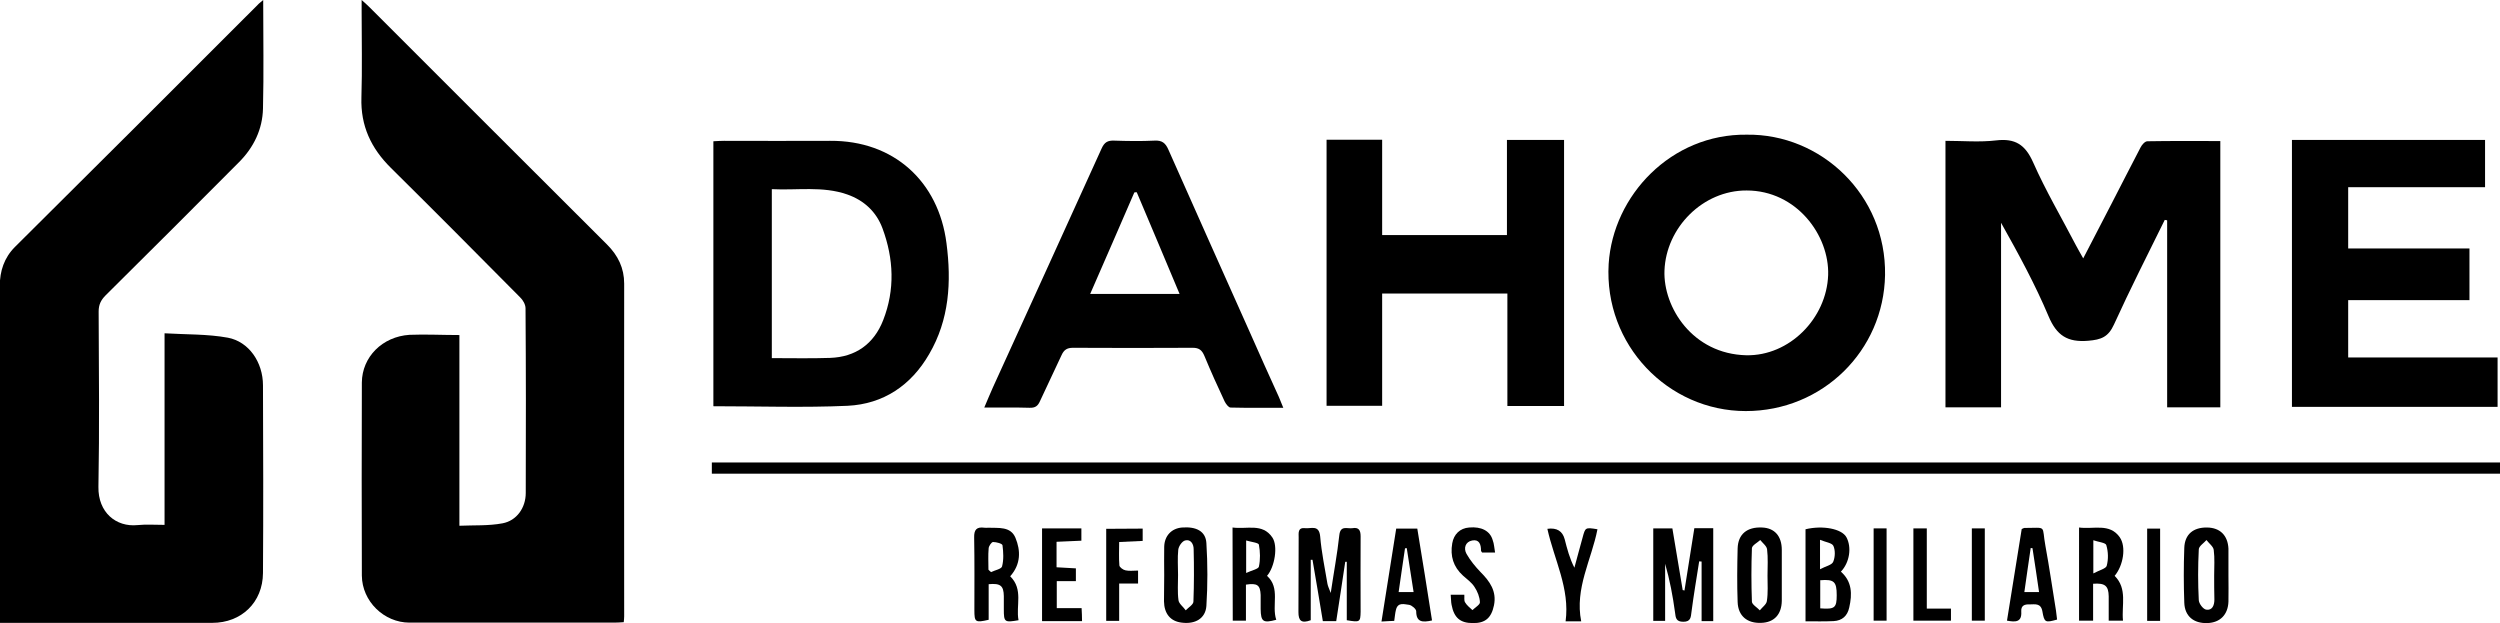 <?xml version="1.0" encoding="utf-8"?>
<svg version="1.1" xmlns="http://www.w3.org/2000/svg" xmlns:xlink="http://www.w3.org/1999/xlink" x="0px" y="0px" viewBox="0 0 1137.9 283.6" xml:space="preserve">
<g>
	<g>
		<path fill="currentColor" d="M119.8,0c0,17.1,0.3,33.3-0.1,49.4c-0.2,9.4-4.2,17.7-10.9,24.4c-20.2,20.3-40.4,40.5-60.7,60.6
			c-2.2,2.2-3.2,4.3-3.2,7.4c0.1,26.6,0.4,53.2-0.1,79.8c-0.2,11.6,8,18.4,17.8,17.4c3.9-0.4,7.9-0.1,12.3-0.1v-87.2
			c9.9,0.6,19.5,0.3,28.8,2c9.6,1.8,16,11.2,16,21.7c0.1,28.5,0.2,56.9,0,85.4c-0.1,13.4-9.8,22.7-23.1,22.7
			c-30.5,0-60.9,0-91.4,0c-1.6,0-3.1,0-5.3,0c0-1.8,0-3.3,0-4.8c0-49.5,0-99,0-148.5c0-6.8,2-12.9,6.9-17.8
			C43.8,75.7,80.6,38.9,117.4,2.1C117.9,1.5,118.6,1.1,119.8,0z"/>
		<path fill="currentColor" d="M209.1,152.5v86.8c6.7-0.3,13.2,0.1,19.6-1.1c6.5-1.2,10.6-7.1,10.6-13.8c0.1-28,0.1-56.1-0.1-84.1
			c0-1.7-1.2-3.8-2.5-5c-19.5-19.7-39.1-39.4-58.8-58.9c-9-8.9-13.8-19.1-13.4-32c0.4-13.1,0.1-26.3,0.1-39.5c0-1.4,0-2.7,0-4.9
			c1.7,1.5,2.7,2.4,3.7,3.4c36,36,72,72,108,107.9c5,5,7.8,10.7,7.8,17.8c-0.1,50.5,0,101,0,151.4c0,0.8-0.1,1.7-0.2,2.7
			c-1.6,0.1-3,0.2-4.4,0.2c-31,0-62.1,0-93.1,0c-11.6,0-21.6-9.7-21.7-21.4c-0.1-29.3-0.1-58.6,0-87.9
			c0.1-11.6,9.3-20.9,21.7-21.7C193.7,152.1,201.1,152.5,209.1,152.5L209.1,152.5z"/>
		<path fill="currentColor" d="M985.3,100.1c-7.8,15.8-15.8,31.6-23.1,47.6c-2.6,5.7-5.8,6.9-11.7,7.4c-9.5,0.8-14.4-2.4-18.1-11.2
			c-6.1-14.5-13.7-28.4-21.6-42.5v84h-25.3V64.1c7.8,0,15.5,0.7,23.1-0.2c8.6-1,13.2,1.9,16.8,10c5.7,12.9,12.9,25.1,19.4,37.6
			c1,1.8,2,3.7,3.4,6.1c4.5-8.7,8.8-16.9,13-25.1c4.4-8.5,8.7-17,13.1-25.4c0.6-1.2,2-2.8,3.1-2.8c11-0.2,21.9-0.1,33.2-0.1v121.2
			h-24.2v-85.1C986.1,100.2,985.7,100.1,985.3,100.1L985.3,100.1z"/>
		<path fill="currentColor" d="M795,61.3c33.8-0.5,63.6,27.4,63,63.9c-0.6,34.4-28.4,61.9-63.4,61.9c-35.3,0-64.6-30.1-62.4-67
			C734.2,88.9,760.7,60.9,795,61.3L795,61.3z M795,86.7c-19.9-0.1-36.7,16.9-37.4,36.5c-0.6,16.7,12.8,37.9,37.2,38.5
			c19.7,0.4,36.6-16.8,37.3-36.5C832.7,107.1,817.7,86.7,795,86.7L795,86.7z"/>
		<path fill="currentColor" d="M324.7,184.9V64.3c1.8-0.1,3.3-0.2,4.8-0.2c16.1,0,32.3,0.1,48.4,0c28.8-0.2,49.3,18.4,52.9,46.6
			c2.3,17.6,1.3,34.8-7.9,50.5c-8.2,14.2-20.8,22.7-37.1,23.5C365.8,185.6,345.5,184.9,324.7,184.9L324.7,184.9z M351.2,163
			c9.2,0,17.9,0.2,26.6-0.1c11.7-0.4,20-6.4,24.2-17.2c5.4-13.8,4.8-27.9-0.3-41.7c-2.8-7.6-8.4-12.8-16.1-15.5
			c-11.2-3.9-22.8-1.8-34.3-2.4V163L351.2,163z"/>
		<path fill="currentColor" d="M711.9,184.8h-25.8v-51.2h-57v51.1h-25.3V63.6h25.3V107h56.8V63.7h26V184.8z"/>
		<path fill="currentColor" d="M1043.2,185.2V63.7h87.9v21.5h-62.3v27.9h55.2v23.5h-55.2v26.1h68v22.5L1043.2,185.2L1043.2,185.2z"/>
		<path fill="currentColor" d="M584.1,185.6c-8.4,0-16.2,0.1-24-0.1c-0.9,0-2.1-1.6-2.7-2.8c-3.2-6.8-6.3-13.7-9.2-20.7
			c-1.1-2.6-2.4-3.7-5.3-3.7c-18.2,0.1-36.3,0.1-54.5,0c-2.7,0-4.1,0.9-5.2,3.3c-3.2,7-6.6,13.9-9.8,20.9c-1,2.3-2.2,3.2-4.8,3.1
			c-6.7-0.2-13.3-0.1-20.6-0.1c1.5-3.4,2.6-6.3,3.9-9.1c16.5-36.3,33.1-72.5,49.5-108.8c1.3-2.9,2.8-3.7,5.7-3.6
			c6.1,0.2,12.3,0.3,18.4,0c3.4-0.2,5,1.1,6.3,4.1c12.3,27.8,24.8,55.6,37.2,83.4c4.3,9.8,8.7,19.5,13.1,29.2
			C582.7,182.2,583.3,183.6,584.1,185.6L584.1,185.6z M536.9,133.8c-6.6-15.7-13-31-19.5-46.3c-0.4,0-0.7,0-1.1,0.1
			c-6.6,15.2-13.2,30.5-20.1,46.2H536.9z"/>
		<path fill="currentColor" d="M1137.9,210.5v5.1H324v-5.1H1137.9L1137.9,210.5z"/>
		<path fill="currentColor" d="M779.8,282.7h-5.3v-27.1c-0.4,0-0.7-0.1-1.1-0.1c-1.2,7.7-2.5,15.3-3.5,23c-0.3,2.4-0.3,4.5-3.7,4.5
			c-3.3,0-3.5-1.7-3.8-4.3c-1-7.4-2.4-14.8-4.5-22.1v26h-5.4v-42.1h8.7c1.5,9.2,3.1,18.7,4.7,28.1c0.3,0,0.6,0.1,0.8,0.2
			c1.5-9.4,3-18.8,4.5-28.4h8.6L779.8,282.7L779.8,282.7z"/>
		<path fill="currentColor" d="M613,282.3v-26.6c-0.2,0-0.5,0-0.7,0c-1.3,8.9-2.7,17.9-4.1,27h-6.1c-1.5-9.2-3.1-18.6-4.7-27.9
			c-0.2,0-0.5,0-0.8,0v27.5c-4.3,1.6-5.6,0.2-5.6-3.7c0.1-11.3,0-22.6,0.1-33.9c0-2.1-0.5-4.7,3-4.3c2.7,0.3,6.3-1.7,6.8,3.8
			c0.6,7.2,2.1,14.3,3.3,21.5c0.2,1.1,0.7,2.1,1.5,4.2c1.4-9.5,3-17.9,3.9-26.3c0.5-4.7,3.7-2.8,6-3.2c2.9-0.5,3.7,1,3.7,3.7
			c-0.1,11.4,0,22.9,0,34.3C619.2,283.2,619,283.3,613,282.3L613,282.3z"/>
		<path fill="currentColor" d="M821.8,282.8v-41.9c7.9-1.9,16.5-0.2,18.6,3.6c2.5,4.6,1.5,11.5-2.5,15.7c5.1,4.5,5.2,10.2,3.8,16.3
			c-0.8,3.8-3.2,6-7.1,6.2C830.6,282.9,826.5,282.8,821.8,282.8L821.8,282.8z M828.5,264.1v12.8c6.6,0.5,7.5-0.2,7.5-6
			C836,264.7,834.8,263.6,828.5,264.1L828.5,264.1z M828.4,259.1c2.6-1.4,5.4-1.9,6-3.4c0.9-2.1,1-5.2,0.1-7.2
			c-0.6-1.4-3.5-1.7-6.1-2.8L828.4,259.1L828.4,259.1z"/>
		<path fill="currentColor" d="M946.3,240.1c6.7,0.9,13.9-2.1,18.5,4.4c3.1,4.4,1.6,13-2.3,17.6c5.9,5.9,3.1,13.3,3.8,20.4h-6.5
			c0-3.8,0-7.5,0-11.1c-0.1-4.8-1.7-6.1-7.1-5.7v16.8h-6.4V240.1L946.3,240.1z M952.8,261c2.8-1.5,5.8-2.2,6.1-3.5
			c0.8-3,0.7-6.4-0.2-9.4c-0.3-1.1-3.6-1.4-5.9-2.2V261z"/>
		<path fill="currentColor" d="M561,240.1c6.6,0.9,13.6-2.1,18.1,4.5c2.7,3.9,1.1,13.5-2.4,17.5c6.2,5.6,2,13.4,4.2,20
			c-6,1.6-7,0.9-7.1-4.9c0-2.1,0-4.3,0-6.4c-0.2-4.5-1.5-5.5-6.7-4.7v16.4h-6L561,240.1L561,240.1z M567.2,260.8
			c2.5-1.2,5.6-1.8,5.8-2.9c0.7-3.2,0.6-6.8,0-10c-0.2-0.9-3.5-1.2-5.8-1.9L567.2,260.8L567.2,260.8z"/>
		<path fill="currentColor" d="M811,261.9c0,3.9,0,7.7,0,11.6c-0.1,6.2-3.5,9.8-9.3,10c-6.4,0.3-10.6-3.1-10.8-9.5
			c-0.3-8.1-0.2-16.3,0-24.4c0.2-6.5,4.3-9.8,11.1-9.5c5.7,0.2,9,3.9,9,10.2C811,254.2,811,258,811,261.9L811,261.9z M804.5,262
			c0-4,0.3-8-0.2-12c-0.2-1.5-2-2.8-3.1-4.2c-1.3,1.2-3.7,2.4-3.8,3.7c-0.3,8.1-0.3,16.3,0,24.4c0.1,1.3,2.4,2.6,3.6,3.9
			c1.1-1.4,3-2.7,3.2-4.2C804.8,269.8,804.5,265.9,804.5,262L804.5,262z"/>
		<path fill="currentColor" d="M1014.3,261.8c0,4,0.1,8,0,12c-0.2,6-3.8,9.6-9.6,9.8c-6.2,0.2-10.3-3.1-10.5-9.3
			c-0.3-8.3-0.3-16.6,0-24.9c0.2-6.2,4.1-9.4,10.4-9.3c5.9,0.1,9.4,3.6,9.7,9.6c0,0.1,0,0.3,0,0.4
			C1014.3,254,1014.3,257.9,1014.3,261.8L1014.3,261.8z M1007.8,261.9c0-3.9,0.3-7.8-0.2-11.6c-0.2-1.6-2.2-3-3.3-4.5
			c-1.2,1.4-3.5,2.8-3.5,4.3c-0.4,7.7-0.4,15.4,0,23.1c0.1,1.6,2,4.1,3.4,4.3c2.7,0.4,3.7-1.9,3.7-4.6
			C1007.8,269.3,1007.8,265.6,1007.8,261.9L1007.8,261.9z"/>
		<path fill="currentColor" d="M529.9,261.8c0-4.3-0.1-8.6,0-12.9c0.1-5,3.3-8.4,8.1-8.8c6.5-0.5,10.8,1.7,11.1,7.1
			c0.6,9.5,0.6,19.1,0,28.6c-0.4,5.7-5.1,8.4-11.2,7.6c-5.2-0.6-8-4.1-8.1-9.7C529.8,269.8,529.9,265.8,529.9,261.8L529.9,261.8z
			 M536.2,261.7c0,3.9-0.3,7.8,0.2,11.5c0.2,1.6,2.2,3,3.3,4.6c1.2-1.3,3.5-2.6,3.5-4c0.3-8,0.3-16,0.1-23.9
			c0-2.2-1.3-4.6-3.9-3.9c-1.4,0.4-2.9,2.6-3.1,4.2C535.9,254,536.2,257.9,536.2,261.7z"/>
		<path fill="currentColor" d="M459.8,262.3c6.1,6,2.5,13.4,3.8,20c-6.4,1.1-6.7,0.9-6.7-5c0-2,0-4,0-6c-0.1-4.7-1.5-5.9-6.9-5.4v16.2
			c-6.1,1.4-6.5,1.1-6.5-4.4c0-11,0.1-22-0.1-33c-0.1-3.6,1.1-5,4.7-4.5c0.6,0.1,1.1,0,1.7,0c4.7,0.2,10.2-0.7,12.4,4.6
			C464.6,250.6,464.7,256.8,459.8,262.3L459.8,262.3z M449.9,259.3c0.4,0.4,0.8,0.8,1.2,1.1c1.8-0.9,4.7-1.4,5-2.6
			c0.8-3.1,0.6-6.4,0.2-9.6c-0.1-0.8-2.8-1.5-4.3-1.5c-0.7,0-1.9,1.8-2,2.8C449.7,252.8,449.9,256,449.9,259.3L449.9,259.3z"/>
		<path fill="currentColor" d="M651.8,282.4c-4.4,1-7.2,0.8-7.2-4.2c0-1-2-2.7-3.2-2.9c-2.1-0.2-5.1-1.4-6,2.2
			c-0.4,1.5-0.5,3.1-0.8,5.1c-1.7,0.1-3.4,0.1-5.8,0.3c2.3-14.3,4.5-28.2,6.7-42.3h9.6C647.4,254.5,649.6,268.3,651.8,282.4
			L651.8,282.4z M643.4,269.4c-1.1-7-2.1-13.5-3.1-19.9c-0.3,0-0.5,0-0.8,0.1c-1,6.5-1.9,13.1-2.9,19.9H643.4L643.4,269.4z"/>
		<path fill="currentColor" d="M913.5,282.5c2.3-14.3,4.5-28.1,6.7-41.7c0.7-0.3,1-0.5,1.2-0.5c10.6,0,7.8-1.5,9.6,8.2
			c1.8,9.8,3.2,19.6,4.8,29.4c0.2,1.4,0.3,2.8,0.5,4.1c-5.4,1.5-5.8,1.4-6.7-3.8c-0.7-3.8-3.4-3.1-5.8-3.1c-2.3-0.1-4,0.5-3.8,3.3
			C920.3,283.3,917.3,283.2,913.5,282.5L913.5,282.5z M928.1,269.5c-1-7-2-13.5-3-20c-0.3,0-0.5,0-0.8-0.1
			c-1,6.6-1.9,13.2-2.9,20.1L928.1,269.5L928.1,269.5z"/>
		<path fill="currentColor" d="M680.5,251.5h-5.9c-0.1-0.2-0.5-0.6-0.5-0.9c0-2.8-0.8-5.2-4-4.6c-3.2,0.6-4,3.6-2.6,6.1
			c1.7,3,4,5.8,6.4,8.3c4.2,4.2,7.4,8.7,6.1,15.1c-1.2,5.8-4,8.2-9.7,8.1c-5.6,0-8.5-2.4-9.6-8.3c-0.3-1.4-0.2-2.8-0.4-4.6h6.2
			c0.1,1.2-0.2,2.5,0.3,3.4c0.8,1.4,2.2,2.5,3.4,3.6c1.2-1.2,3.5-2.5,3.4-3.6c-0.1-2.4-1.1-4.9-2.5-7c-1.3-2-3.4-3.5-5.2-5.1
			c-4.4-4-5.9-8.9-4.9-14.7c0.7-4.1,3.5-6.9,7.7-7.2c5.5-0.5,9.5,1.5,10.7,5.7C680.1,247.6,680.1,249.4,680.5,251.5L680.5,251.5z"
			/>
		<path fill="currentColor" d="M492.5,282.7h-18.2v-42.2h17.9v5.6c-3.6,0.2-7.4,0.3-11.3,0.5v11.6c2.9,0.2,5.7,0.3,8.8,0.5v5.8H481
			v12.3h11.3C492.4,278.9,492.5,280.5,492.5,282.7L492.5,282.7z"/>
		<path fill="currentColor" d="M704.3,240.7c4.3-0.6,6.9,1,7.9,4.8c1.1,4.3,2.2,8.6,4.4,12.9c1.2-4.6,2.5-9.1,3.7-13.6
			c1.3-4.8,1.2-4.8,6.8-3.9c-2.7,13.9-10.4,26.9-7.4,41.9h-7.1C714.6,267.8,707.4,254.8,704.3,240.7L704.3,240.7z"/>
		<path fill="currentColor" d="M520.1,240.6v5.6c-3.5,0.2-6.8,0.3-10.7,0.5c0,3.7-0.2,7.2,0.1,10.7c0.1,0.8,1.7,2,2.8,2.2
			c1.7,0.4,3.6,0.1,5.7,0.1v5.9h-8.6v17h-5.9v-41.9L520.1,240.6L520.1,240.6z"/>
		<path fill="currentColor" d="M870.8,240.5h6.2V277h11v5.5h-17.1V240.5L870.8,240.5z"/>
		<path fill="currentColor" d="M852.8,240.5h5.9v42h-5.9V240.5L852.8,240.5z"/>
		<path fill="currentColor" d="M897.5,240.5h5.9v42h-5.9V240.5L897.5,240.5z"/>
		<path fill="currentColor" d="M983.2,282.6h-5.9v-42h5.9V282.6z"/>
	</g>
</g>
</svg>